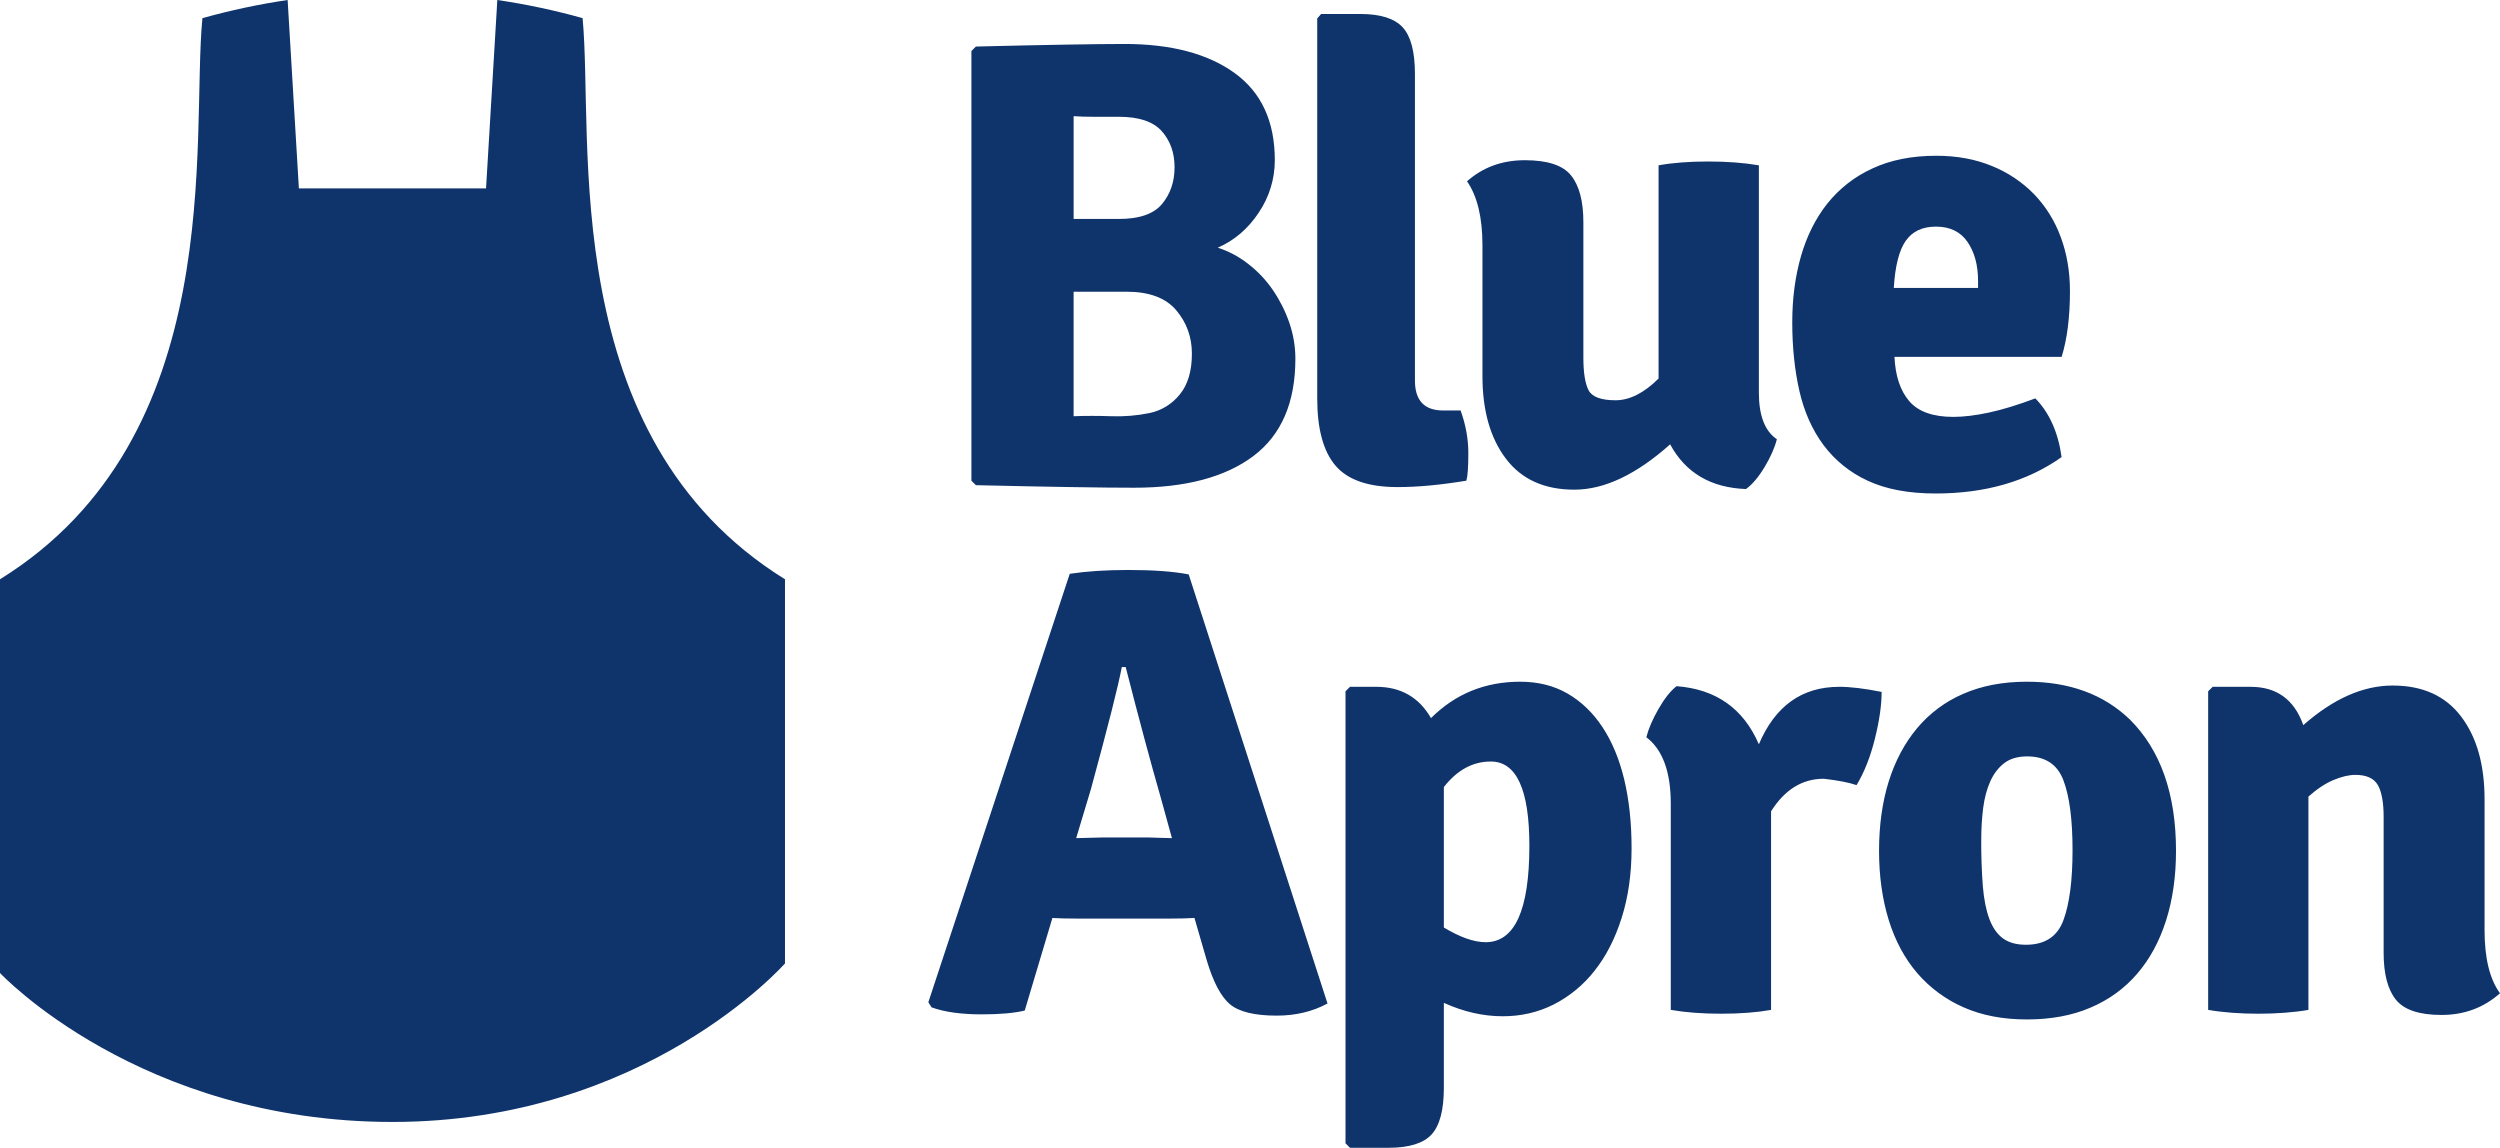 <?xml version="1.0" encoding="UTF-8"?><svg id="a" xmlns="http://www.w3.org/2000/svg" viewBox="0 0 130.69 60.001"><path d="m129.883,48.62v-6.842c0-1.802-.409-3.243-1.226-4.322-.819-1.08-2.01-1.619-3.58-1.619-1.545,0-3.102.69-4.67,2.07-.47-1.335-1.388-2.003-2.756-2.003h-1.983l-.234.234v16.654c.38.068.794.118,1.244.151.917.068,1.837.068,2.754,0,.449-.033.863-.083,1.243-.15v-11.149c.45-.401.885-.69,1.312-.868.425-.178.806-.268,1.143-.268.58,0,.973.179,1.176.535.201.357.301.912.301,1.67v7.108c0,1.09.213,1.903.638,2.437.427.533,1.221.8,2.387.8,1.187,0,2.206-.377,3.058-1.134-.538-.734-.807-1.836-.807-3.304h0Zm-22.015-.517c-.315.857-.968,1.285-1.961,1.285-.497,0-.897-.111-1.202-.334-.303-.222-.54-.562-.71-1.018-.17-.456-.283-1.022-.34-1.702-.061-.805-.089-1.613-.084-2.42,0-.6.035-1.163.102-1.685.068-.523.192-.985.372-1.385.181-.401.424-.718.728-.95.305-.235.705-.352,1.202-.352.947,0,1.578.418,1.893,1.252.317.834.476,2.052.476,3.655,0,1.58-.16,2.798-.476,3.654Zm-1.911-12.466c-1.254,0-2.364.212-3.326.634-.937.403-1.766,1.02-2.419,1.803-.65.779-1.143,1.708-1.48,2.786-.335,1.08-.503,2.287-.503,3.621,0,1.313.168,2.515.503,3.605.337,1.09.836,2.02,1.496,2.788.663.769,1.49,1.379,2.42,1.785.952.423,2.055.634,3.309.634s2.364-.205,3.327-.618c.962-.41,1.776-1,2.437-1.769.661-.767,1.165-1.696,1.512-2.786s.52-2.304.52-3.639c0-2.98-.806-5.273-2.419-6.875-1.367-1.312-3.16-1.969-5.377-1.969h0Zm-9.811.267c-1.949,0-3.35,1.001-4.2,3.004-.807-1.87-2.242-2.881-4.302-3.038-.315.245-.628.64-.942,1.185-.312.546-.526,1.04-.638,1.485.85.646,1.277,1.803,1.277,3.472v10.78c.761.133,1.64.201,2.638.201.997,0,1.865-.068,2.605-.2v-10.382c.716-1.135,1.635-1.701,2.756-1.701.76.088,1.332.2,1.713.333.403-.668.722-1.474.957-2.42.236-.945.353-1.763.353-2.453-.896-.179-1.636-.267-2.217-.267v.001Zm-18.483,13.35c-.604,0-1.332-.254-2.184-.767v-7.343c.694-.89,1.513-1.335,2.454-1.335,1.343,0,2.016,1.468,2.016,4.406,0,3.36-.762,5.04-2.286,5.04v-.001Zm6.104-11.248c-.5-.756-1.11-1.339-1.824-1.751-.715-.413-1.542-.618-2.48-.618-1.83,0-3.383.634-4.657,1.903-.626-1.09-1.58-1.636-2.855-1.636h-1.379l-.234.234v23.63l.234.233h2.017c1.076,0,1.825-.233,2.252-.7.425-.467.638-1.28.638-2.436v-4.44c1.028.467,2.054.701,3.081.701.96,0,1.849-.206,2.663-.617.828-.422,1.553-1.02,2.126-1.751.604-.758,1.078-1.681,1.424-2.772.346-1.09.519-2.302.519-3.638,0-1.335-.129-2.536-.385-3.604-.257-1.069-.638-1.98-1.14-2.738Zm-23.123,5.792c-.28-.011-.476-.018-.589-.018h-2.452l-1.345.034.773-2.57c.896-3.292,1.434-5.417,1.613-6.374h.202c.694,2.715,1.31,5.005,1.847,6.874l.571,2.07c-.133,0-.34-.006-.62-.016Zm-1.664-14.002c-1.164,0-2.184.067-3.058.2l-7.392,22.396.166.267c.674.245,1.547.368,2.623.368.962,0,1.713-.068,2.25-.2l1.446-4.84c.29.021.74.033,1.344.033h4.772c.582,0,1.019-.012,1.31-.034l.639,2.204c.336,1.134.74,1.901,1.21,2.302.47.4,1.288.601,2.453.601.985,0,1.87-.211,2.654-.634l-7.257-22.43c-.786-.155-1.839-.233-3.16-.233Zm40.639-17.198c.345-.501.872-.751,1.584-.751.734,0,1.283.267,1.65.8.366.534.552,1.213.552,2.037v.367h-4.405c.068-1.135.273-1.952.618-2.453h.001Zm-4.297,10.663c.603.809,1.4,1.452,2.318,1.87.953.444,2.135.667,3.546.667,2.598,0,4.794-.634,6.586-1.903-.179-1.29-.636-2.314-1.372-3.07-.915.344-1.724.591-2.426.742-.704.15-1.324.226-1.86.226-1.07,0-1.84-.276-2.31-.827-.468-.55-.724-1.32-.768-2.31h8.738c.29-.936.435-2.081.435-3.438,0-1.024-.162-1.97-.487-2.838-.304-.834-.779-1.596-1.395-2.236-.624-.636-1.373-1.135-2.2-1.468-.863-.356-1.832-.534-2.907-.534-1.278,0-2.393.222-3.343.667-.918.418-1.724,1.046-2.353,1.835-.616.779-1.075,1.698-1.378,2.755-.303,1.056-.454,2.207-.454,3.454,0,1.29.123,2.481.37,3.571s.667,2.036,1.26,2.837h0Zm-17.826-3.605c0,1.802.408,3.244,1.226,4.322.817,1.08,2.011,1.62,3.58,1.62,1.566,0,3.236-.79,5.006-2.37.806,1.491,2.128,2.269,3.965,2.337.336-.245.661-.63.974-1.154.314-.52.527-1.005.64-1.45-.628-.423-.941-1.235-.941-2.437v-11.882c-.785-.134-1.67-.2-2.655-.2-.987,0-1.85.066-2.588.2v11.147c-.762.757-1.513,1.135-2.25,1.135-.763,0-1.234-.177-1.414-.533-.18-.356-.267-.924-.267-1.703v-7.075c0-1.09-.213-1.903-.64-2.437-.425-.534-1.231-.801-2.419-.801-1.187,0-2.194.368-3.023,1.102.537.779.806,1.89.806,3.337,0,0,0,6.842,0,6.842Zm-.84,5.472c.067-.225.102-.708.102-1.448s-.136-1.481-.404-2.222h-.908c-.987,0-1.479-.521-1.479-1.565V3.864c0-1.154-.212-1.965-.638-2.433-.426-.466-1.166-.7-2.219-.7h-2.048l-.203.234v19.86c0,1.602.32,2.776.959,3.52.638.746,1.718,1.118,3.242,1.118,1.053,0,2.251-.111,3.596-.335Zm-20.532-9.878h2.773c1.181,0,2.045.322,2.59.967.547.646.82,1.403.82,2.27,0,.913-.212,1.624-.636,2.136-.395.496-.95.838-1.57.968-.665.137-1.344.193-2.023.167-.651-.023-1.303-.023-1.954,0,0,0,0-6.508,0-6.508Zm0-9.178c.289.022.628.033,1.019.033h1.352c1.045,0,1.79.25,2.236.75.445.5.67,1.13.67,1.887,0,.756-.219,1.396-.653,1.919-.433.523-1.185.784-2.253.784h-2.37v-5.373h-.001Zm-.134,19.39c1.366.023,2.464.034,3.292.034,2.688,0,4.766-.551,6.235-1.652,1.467-1.102,2.2-2.798,2.2-5.09,0-.646-.107-1.273-.318-1.886-.208-.603-.496-1.175-.855-1.702-.356-.521-.792-.983-1.291-1.369-.477-.375-1.016-.663-1.593-.85.871-.378,1.585-.99,2.144-1.836.547-.808.839-1.761.838-2.737,0-2.024-.7-3.542-2.1-4.556-1.4-1.012-3.321-1.52-5.763-1.52-.784,0-1.82.014-3.108.035-1.289.022-2.84.055-4.655.1l-.235.233v22.464l.235.233c1.949.045,3.607.079,4.974.1v-.001ZM30.455.947c-1.464-.409-2.953-.726-4.457-.947l-.59,9.848h-9.784l-.588-9.848c-1.52.225-3.004.542-4.455.95-.608,6.304,1.425,21.888-10.581,29.332v20.583s7.289,7.786,20.52,7.786,20.516-8.287,20.516-8.287v-20.082C29.026,22.838,31.058,7.252,30.455.947Z" fill="#0f346c" fill-rule="evenodd"/></svg>